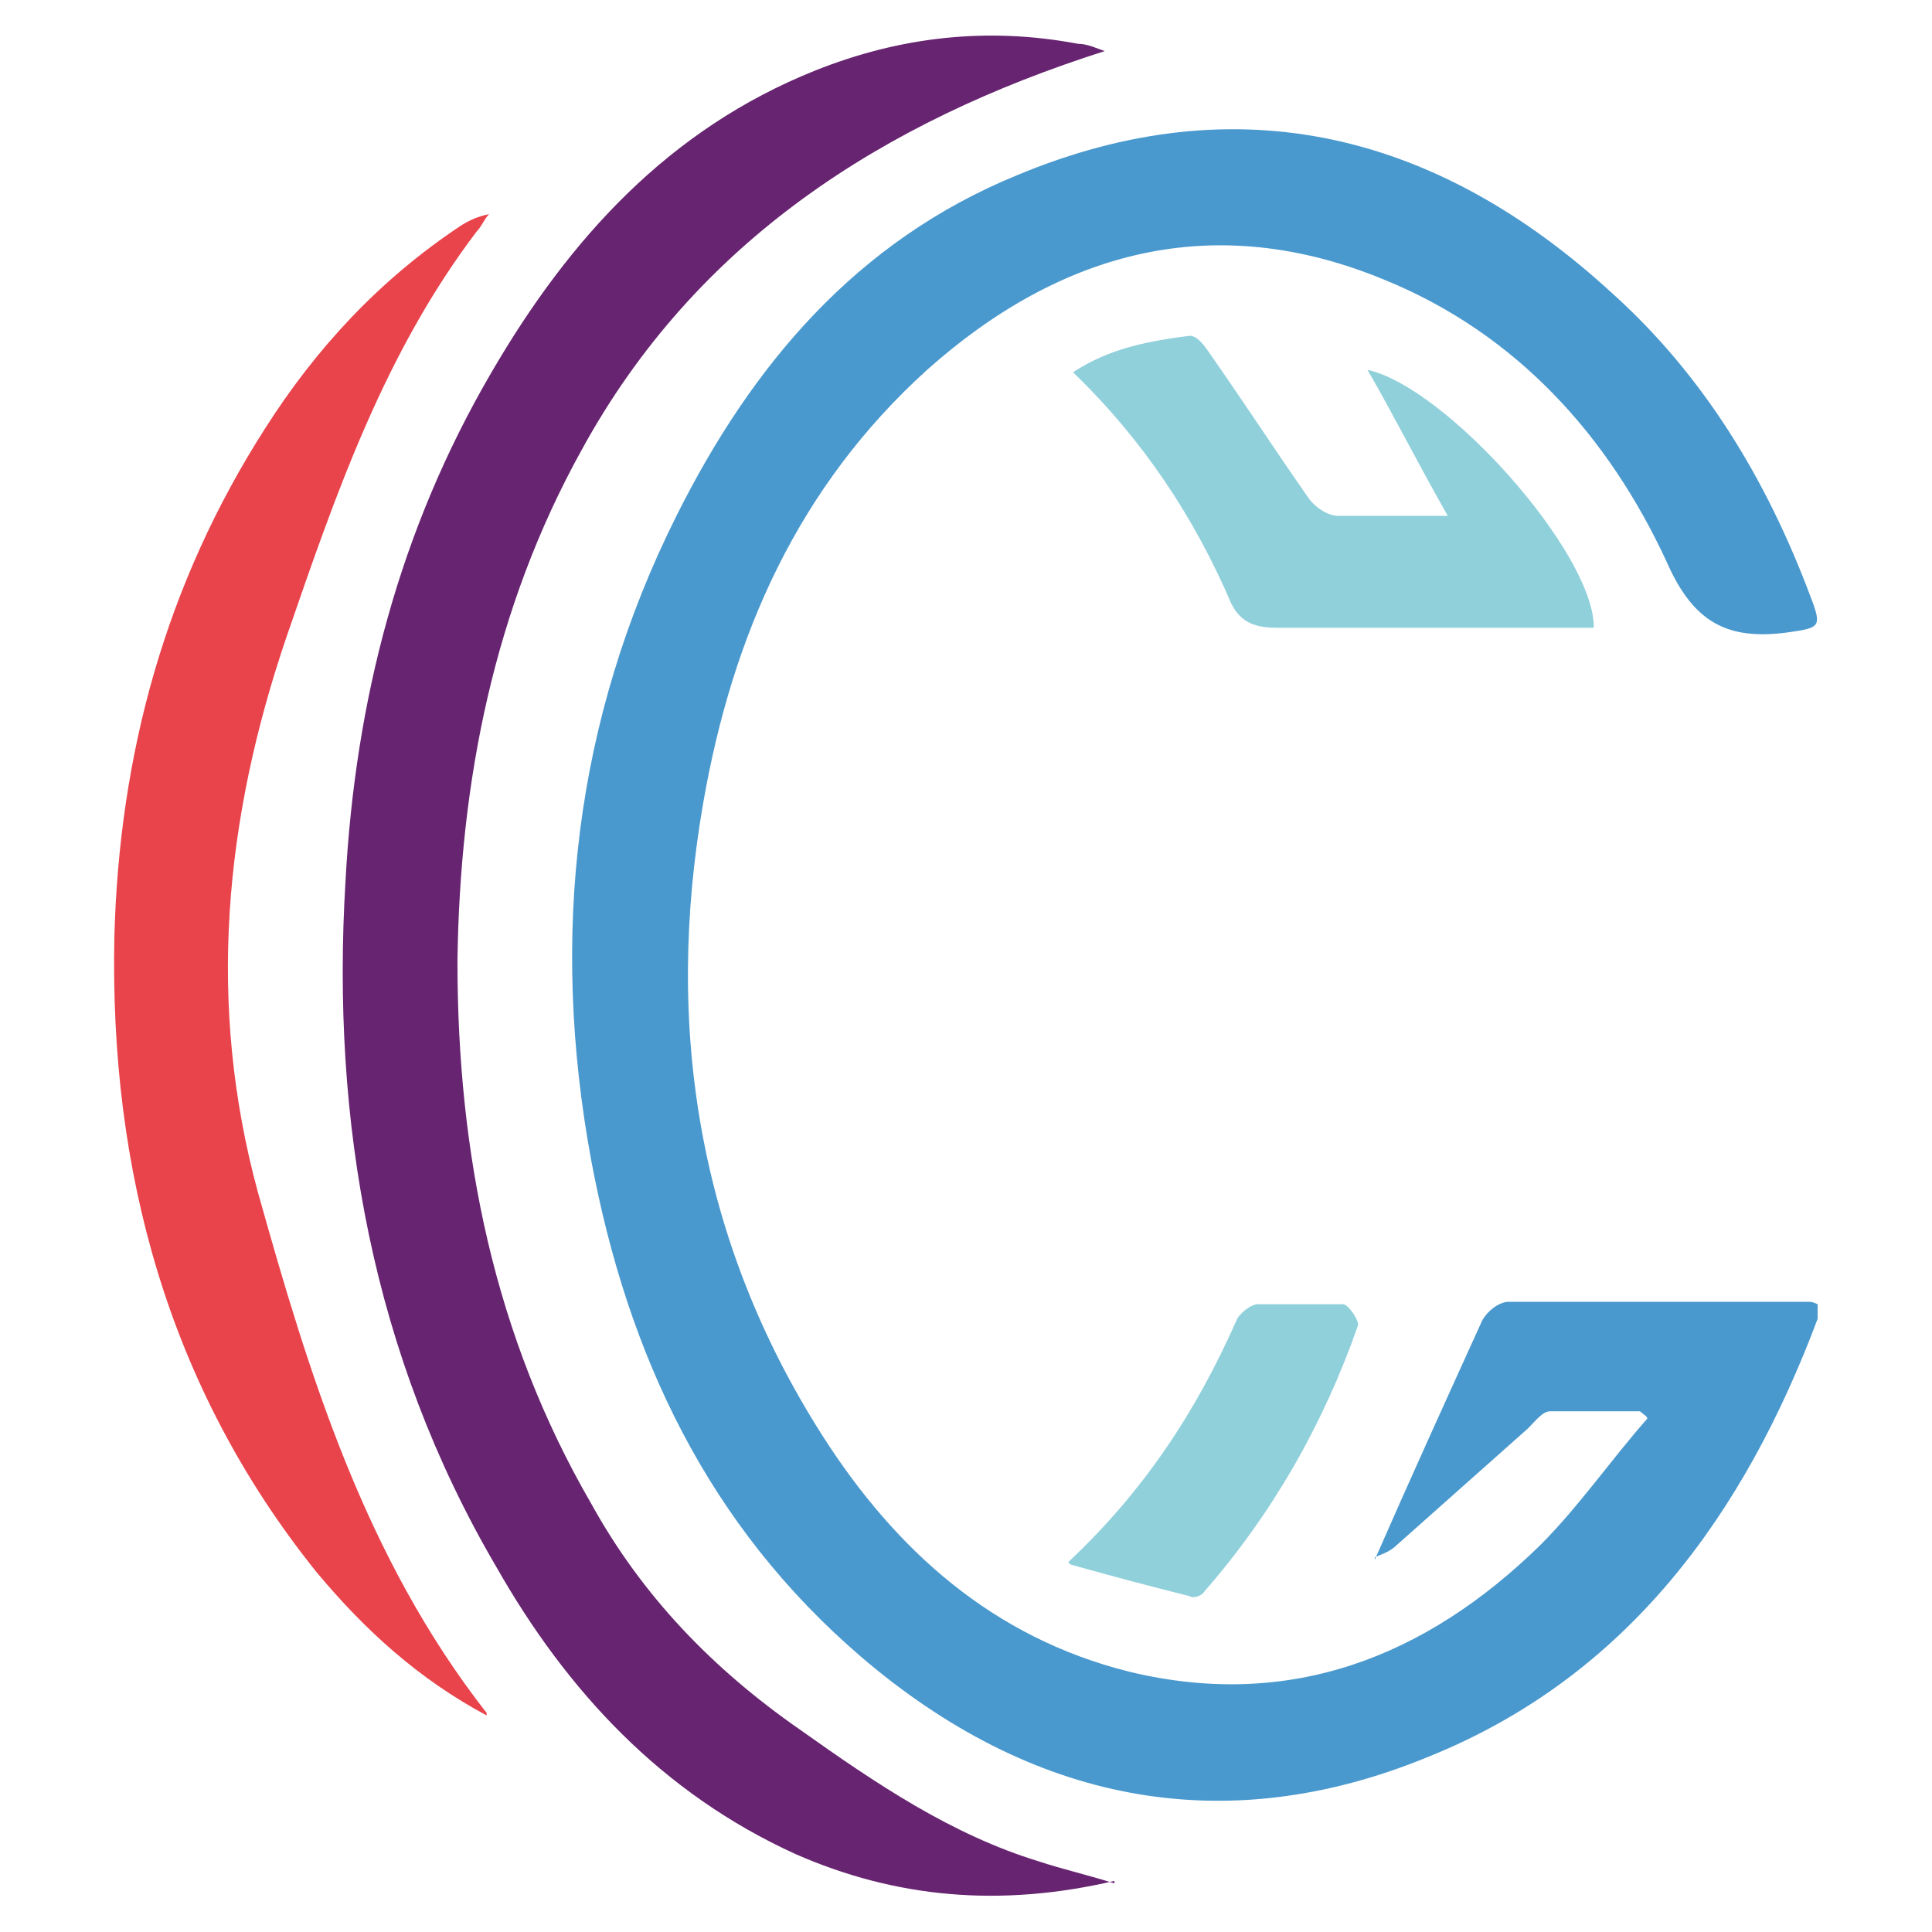 <svg xmlns="http://www.w3.org/2000/svg" id="Laag_1" viewBox="0 0 79.4 79.4"><path d="M56.5,64.1c1.4-3.2,2.9-6.5,4.4-9.8.2-.4.7-.8,1.1-.8,4.1,0,8.2,0,12.3,0,.1,0,.2,0,.4.1,0,.2,0,.4,0,.6-3,8-7.8,14.7-16,18-8.5,3.5-16.4,1.8-23.3-4.1-6.3-5.4-9.6-12.4-11.1-20.4-1.7-9.2-.7-18.1,3.5-26.5,3.1-6.2,7.4-11.3,14-14,9.1-3.8,17.3-1.7,24.4,4.8,3.8,3.4,6.4,7.7,8.2,12.5.5,1.3.4,1.3-1,1.5-2.4.3-3.8-.4-4.9-2.9-2.4-5.2-6.2-9.4-11.6-11.6-7-2.9-13.3-1.2-18.8,3.7-5.3,4.8-8,10.9-9.2,17.8-1.6,9.2-.2,18,4.9,26,3,4.7,7,8.3,12.6,9.7,6.6,1.6,12.2-.6,16.9-5.2,1.6-1.6,2.9-3.5,4.4-5.2,0-.1-.2-.2-.3-.3-1.2,0-2.5,0-3.7,0-.3,0-.6.4-.9.7-1.8,1.6-3.6,3.2-5.4,4.8-.3.3-.7.4-.9.5Z" fill="#4a99ce"></path><path d="M45.8,77.3c-4.7,1.1-9,.7-13.1-1.1-5.5-2.5-9.4-6.7-12.3-11.8-5.1-8.7-6.8-18.3-6.2-28.2.4-7.4,2.2-14.4,6-20.9,3.2-5.5,7.3-10,13.3-12.4,3.5-1.4,7.1-1.8,10.8-1.1.4,0,.8.2,1.1.3-9.1,2.9-16.8,7.8-21.5,16.4-3.6,6.5-5,13.6-5.1,21,0,7.9,1.5,15.4,5.5,22.3,2.1,3.8,5,6.8,8.6,9.3,3.1,2.2,6.2,4.3,9.8,5.4.9.3,1.8.5,3.1.9Z" fill="#672470"></path><path d="M20,70.5c-2.8-1.5-5-3.5-7-5.9-6.1-7.6-8.5-16.5-8.3-26.1.2-7.5,2.1-14.5,6.2-20.9,2.1-3.3,4.7-6.1,8-8.3.3-.2.7-.4,1.2-.5-.2.2-.3.5-.5.7-3.8,5-5.8,10.8-7.8,16.6-2.6,7.6-3.3,15.2-1.2,22.9,2.1,7.5,4.4,15,9.4,21.4Z" fill="#e9434b"></path><path d="M65.5,25.8c-.4,0-.7,0-1.1,0-4,0-7.9,0-11.9,0-.9,0-1.5-.2-1.9-1-1.5-3.5-3.6-6.7-6.5-9.5,1.5-1,3.2-1.3,4.8-1.5.3,0,.6.4.8.7,1.4,2,2.7,4,4.1,6,.3.4.8.7,1.2.7,1.4,0,2.8,0,4.5,0-1.2-2.1-2.2-4.1-3.3-6,3.2.7,9.2,7.4,9.3,10.5Z" fill="#90d0db"></path><path d="M43.9,64.2c3.2-3,5.3-6.3,6.9-9.9.1-.3.6-.7.9-.7,1.2,0,2.3,0,3.5,0,.2,0,.7.7.6.9-1.4,4-3.5,7.7-6.3,10.9-.1.2-.5.3-.6.2-1.6-.4-3.1-.8-4.9-1.3Z" fill="#90d0db"></path></svg>